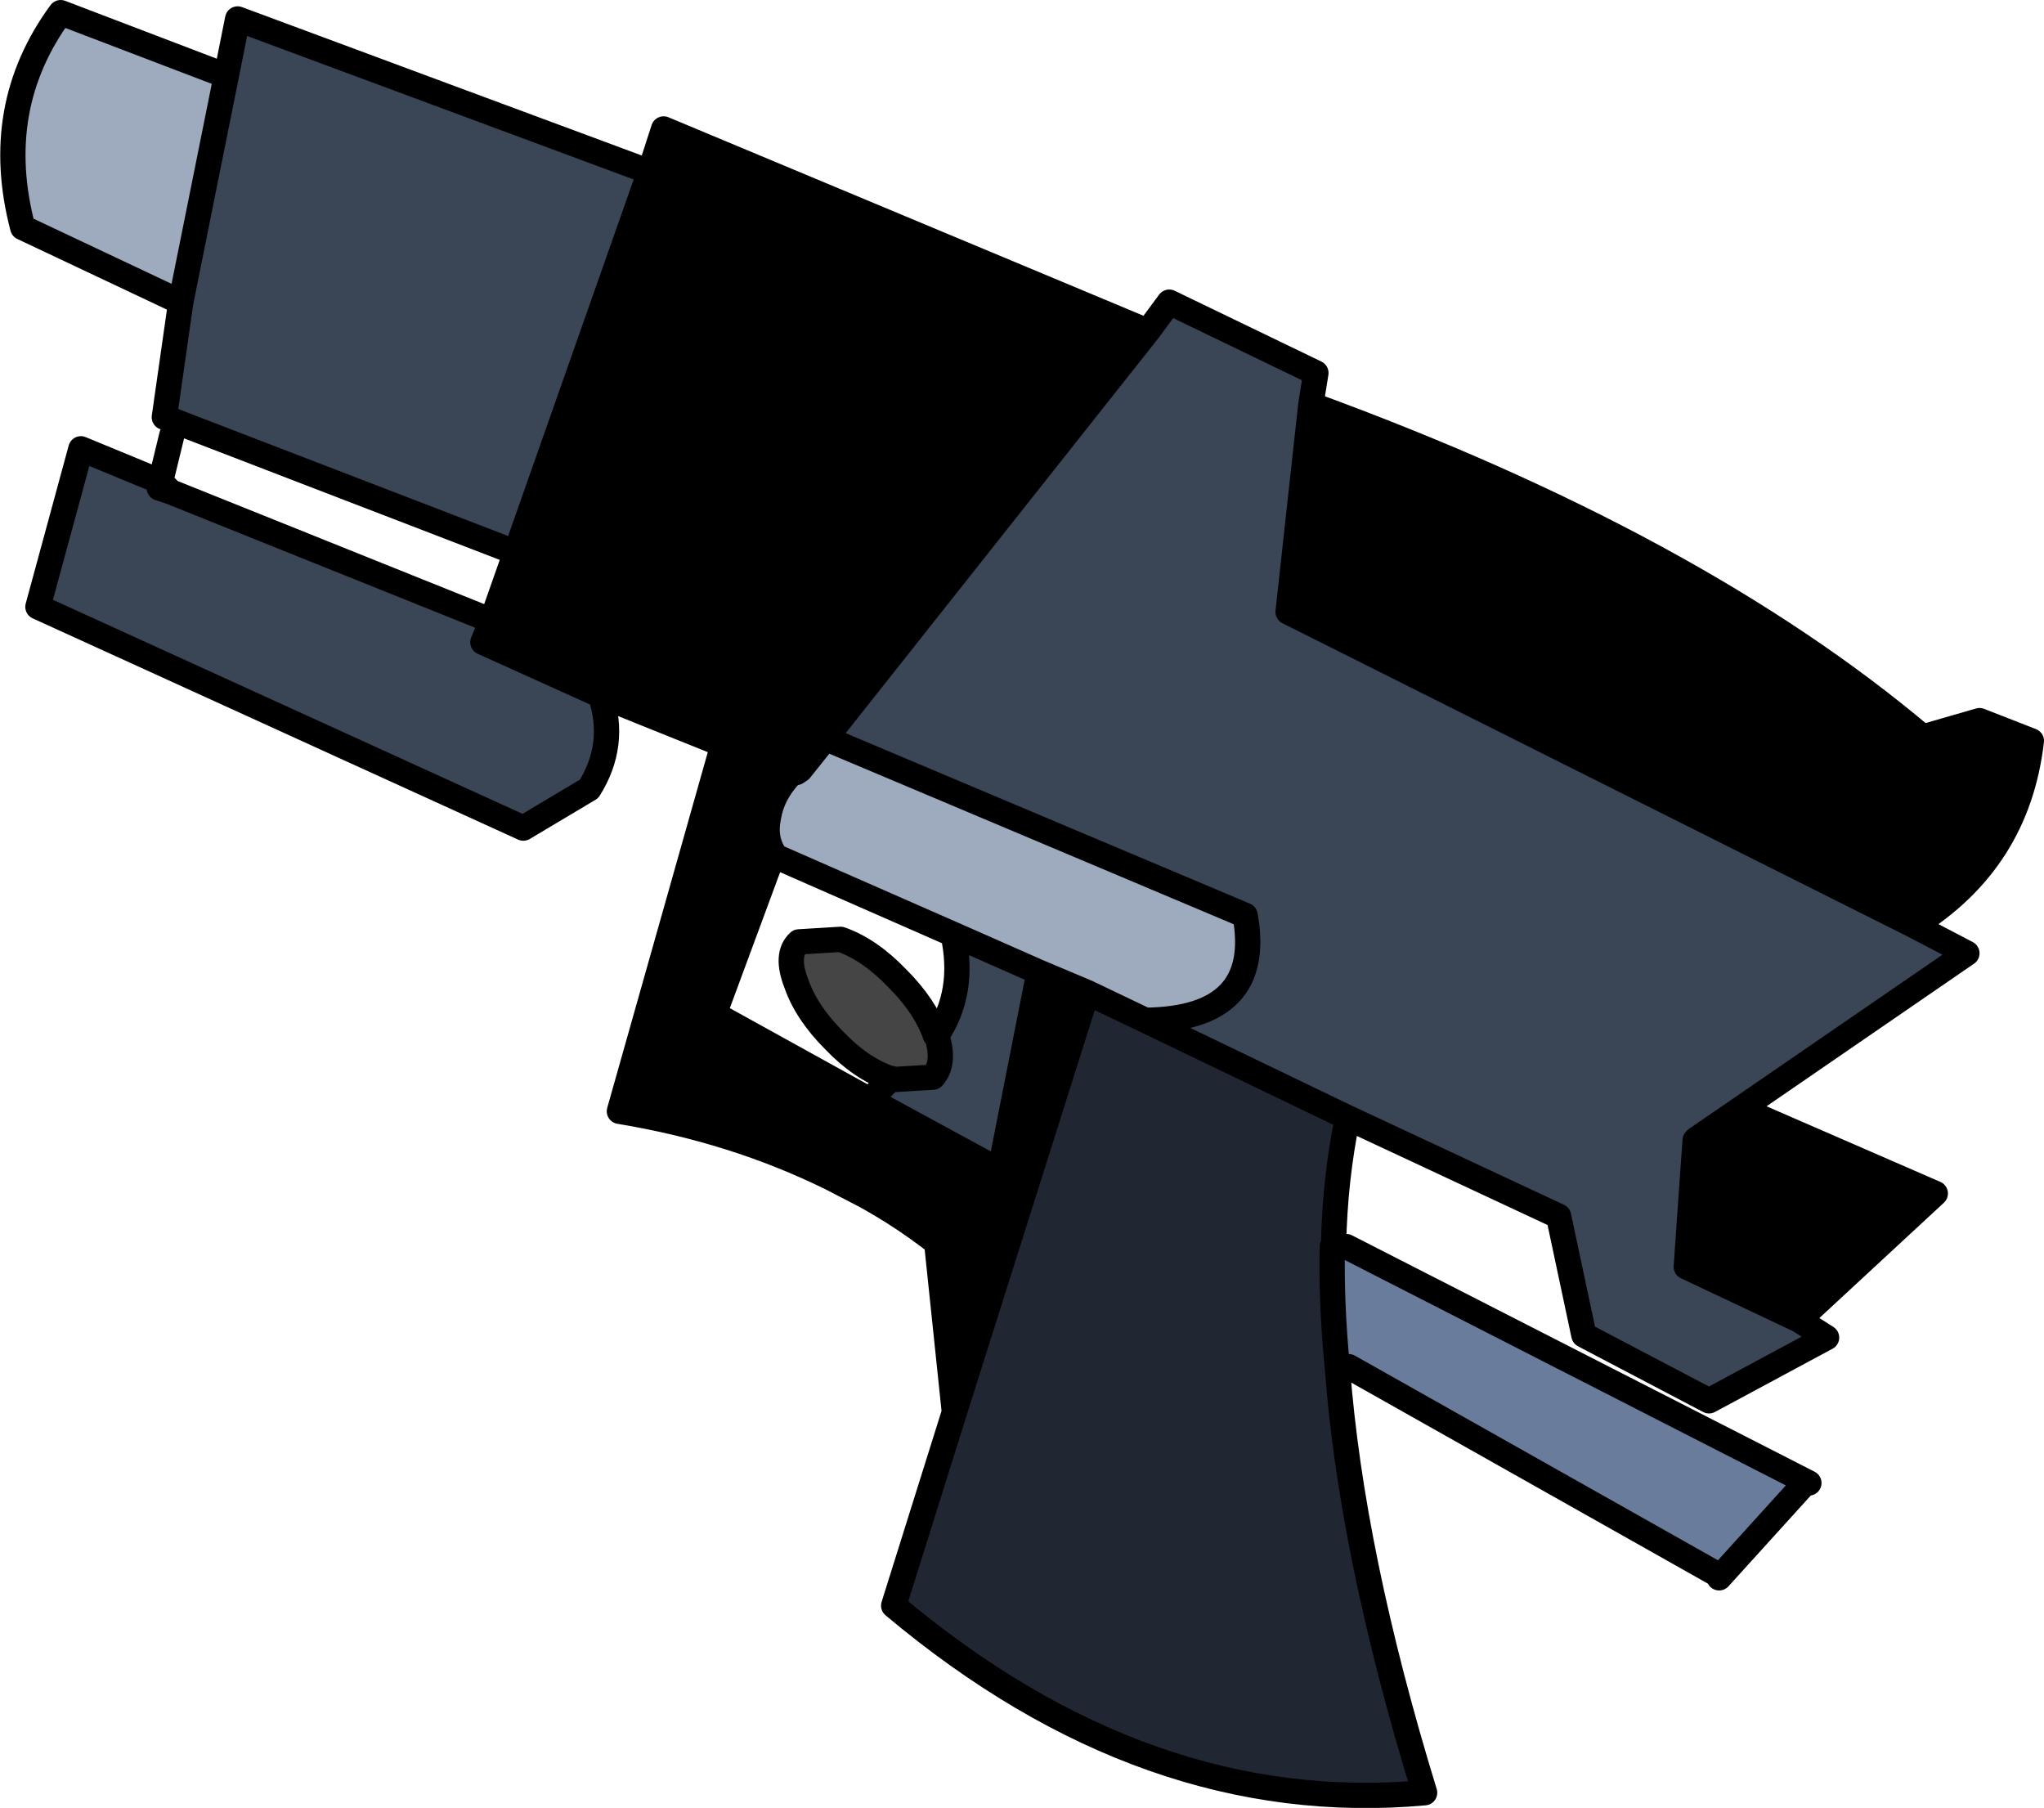 <?xml version="1.0" encoding="UTF-8" standalone="no"?>
<svg xmlns:xlink="http://www.w3.org/1999/xlink" height="71.5px" width="80.85px" xmlns="http://www.w3.org/2000/svg">
  <g transform="matrix(1.0, 0.0, 0.0, 1.0, 40.4, 35.75)">
    <path d="M28.45 8.1 L36.15 11.45 30.75 16.45 26.3 14.35 26.65 9.35 26.7 9.3 28.45 8.1 M-2.65 20.1 L-3.35 13.4 Q-4.7 12.35 -6.15 11.55 L-7.5 10.85 Q-11.35 8.95 -15.9 8.2 L-11.8 -6.3 -16.65 -8.25 -21.3 -10.35 -20.95 -11.2 -20.0 -13.9 -14.7 -28.95 -14.15 -30.65 5.0 -22.65 -7.75 -6.55 -8.75 -5.3 -8.95 -5.3 -9.05 -5.25 -11.8 -6.3 -9.05 -5.25 -9.15 -5.1 Q-9.85 -4.35 -10.0 -3.45 -10.15 -2.75 -9.9 -2.2 L-9.8 -2.0 -12.15 4.35 -6.0 7.75 -0.85 10.55 0.7 2.7 2.6 3.5 -2.65 20.1 M11.45 -19.75 Q26.65 -14.2 35.65 -6.6 L37.9 -7.25 39.95 -6.45 Q39.4 -1.7 35.3 0.85 L10.55 -11.55 11.45 -19.75" fill="#000000" fill-rule="evenodd" stroke="none"/>
    <path d="M35.3 0.85 L37.4 1.95 28.45 8.1 26.7 9.3 26.65 9.35 26.3 14.35 30.75 16.45 31.85 17.15 27.2 19.65 22.25 17.05 21.25 12.35 12.9 8.45 4.9 4.6 Q9.6 4.55 8.85 0.45 L-7.75 -6.55 5.0 -22.65 5.85 -23.8 11.65 -21.0 11.45 -19.75 10.55 -11.55 35.3 0.85 M-16.65 -8.25 Q-16.0 -6.3 -17.1 -4.55 L-19.7 -3.0 -38.9 -11.75 -37.2 -18.0 -34.05 -16.7 -34.1 -16.45 -33.65 -16.3 -20.95 -11.2 -21.3 -10.35 -16.65 -8.25 M-31.45 -32.75 L-31.0 -35.0 -14.7 -28.95 -20.0 -13.9 -33.9 -19.25 -33.25 -23.8 -31.45 -32.75 M-2.7 1.2 L0.7 2.7 -0.85 10.55 -6.0 7.75 -5.3 7.05 -5.15 6.9 -5.15 6.95 -3.5 6.85 Q-3.0 6.3 -3.35 5.2 -2.2 3.5 -2.7 1.2" fill="#3a4556" fill-rule="evenodd" stroke="none"/>
    <path d="M-7.75 -6.55 L8.85 0.45 Q9.6 4.55 4.9 4.6 L2.6 3.5 0.7 2.7 -2.7 1.2 -9.65 -1.85 -9.8 -2.0 -9.9 -2.2 Q-10.15 -2.75 -10.0 -3.45 -9.85 -4.35 -9.15 -5.1 L-9.1 -5.15 -8.9 -5.2 -8.75 -5.3 -7.75 -6.55 M-33.25 -23.8 L-39.5 -26.75 Q-40.75 -31.5 -38.0 -35.25 L-31.45 -32.75 -33.25 -23.8" fill="#9eaabe" fill-rule="evenodd" stroke="none"/>
    <path d="M-5.15 6.9 L-5.2 6.9 Q-6.35 6.5 -7.4 5.4 -8.5 4.3 -8.9 3.15 -9.35 2.0 -8.8 1.5 L-7.15 1.4 Q-6.0 1.8 -4.9 2.95 -3.8 4.05 -3.4 5.2 L-3.35 5.2 Q-3.0 6.3 -3.5 6.85 L-5.15 6.95 -5.15 6.9" fill="#454545" fill-rule="evenodd" stroke="none"/>
    <path d="M12.9 8.45 Q12.4 10.9 12.35 13.45 L12.35 13.5 12.3 13.55 Q12.25 15.8 12.5 18.35 13.05 25.7 15.95 35.15 4.95 36.15 -5.05 27.75 L-2.65 20.1 2.6 3.5 4.9 4.6 12.9 8.45" fill="#212732" fill-rule="evenodd" stroke="none"/>
    <path d="M12.3 13.55 L12.85 13.55 31.15 22.9 31.0 22.9 27.6 26.65 27.5 26.5 12.95 18.3 12.5 18.35 Q12.25 15.8 12.3 13.55" fill="#6a7c9b" fill-rule="evenodd" stroke="none"/>
    <path d="M35.3 0.85 L37.4 1.95 28.45 8.1 36.15 11.45 30.75 16.45 31.85 17.15 27.2 19.65 22.25 17.05 21.25 12.35 12.9 8.45 Q12.4 10.9 12.35 13.45 L12.35 13.5 12.3 13.55 Q12.25 15.8 12.5 18.35 13.05 25.7 15.95 35.15 4.95 36.15 -5.05 27.75 L-2.65 20.1 -3.35 13.4 Q-4.7 12.35 -6.15 11.55 L-7.5 10.85 Q-11.35 8.95 -15.9 8.2 L-11.8 -6.3 -16.65 -8.25 Q-16.0 -6.3 -17.1 -4.55 L-19.7 -3.0 -38.9 -11.75 -37.2 -18.0 -34.05 -16.7 -33.6 -18.55 M12.85 13.55 L31.15 22.9 M31.0 22.9 L27.6 26.65 M27.5 26.5 L12.95 18.3 M11.45 -19.75 Q26.65 -14.2 35.65 -6.6 L37.9 -7.25 39.95 -6.45 Q39.4 -1.7 35.3 0.85 L10.55 -11.55 11.45 -19.75 11.65 -21.0 5.85 -23.8 5.0 -22.65 -7.75 -6.55 8.85 0.45 Q9.6 4.55 4.9 4.6 L12.9 8.45 M-31.45 -32.75 L-31.0 -35.0 -14.7 -28.95 -14.15 -30.65 5.0 -22.65 M-33.25 -23.8 L-39.5 -26.75 Q-40.75 -31.5 -38.0 -35.25 L-31.45 -32.75 -33.25 -23.8 -33.9 -19.25 -20.0 -13.9 -14.7 -28.95 M-34.05 -16.7 L-34.1 -16.45 -33.65 -16.3 -34.05 -16.7 M-20.95 -11.2 L-20.0 -13.9 M-20.95 -11.2 L-21.3 -10.35 -16.65 -8.25 M-9.15 -5.1 L-9.1 -5.15 -8.9 -5.2 -9.05 -5.25 -9.15 -5.1 Q-9.85 -4.35 -10.0 -3.45 -10.15 -2.75 -9.9 -2.2 L-9.8 -2.0 -9.65 -1.85 -2.7 1.2 0.7 2.7 2.6 3.5 4.9 4.6 M-9.05 -5.25 L-8.95 -5.3 -8.75 -5.3 -7.75 -6.55 M-8.75 -5.3 L-8.9 -5.2 M-11.8 -6.3 L-9.05 -5.25 M-5.15 6.9 L-5.2 6.9 Q-6.35 6.5 -7.4 5.4 -8.5 4.3 -8.9 3.15 -9.35 2.0 -8.8 1.5 L-7.15 1.4 Q-6.0 1.8 -4.9 2.95 -3.8 4.05 -3.4 5.2 L-3.35 5.2 Q-2.2 3.5 -2.7 1.2 M-6.0 7.75 L-12.15 4.35 -9.8 -2.0 M-33.65 -16.3 L-20.95 -11.2 M-3.35 5.2 Q-3.0 6.3 -3.5 6.85 L-5.15 6.95 -5.15 6.9 -5.3 7.05 -6.0 7.75 -0.85 10.55 0.7 2.7 M28.45 8.1 L26.7 9.3 26.65 9.35 26.3 14.35 30.75 16.45 M2.6 3.5 L-2.65 20.1" fill="none" stroke="#000000" stroke-linecap="round" stroke-linejoin="round" stroke-width="1.0"/>
  </g>
</svg>
